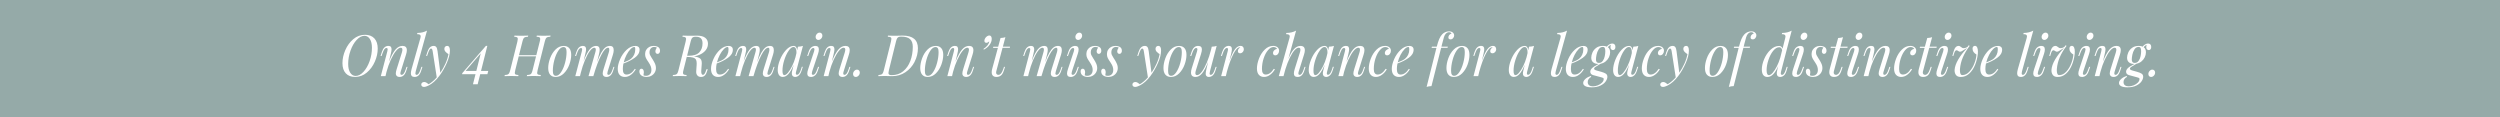 <?xml version="1.0" encoding="UTF-8"?> <svg xmlns="http://www.w3.org/2000/svg" id="b" viewBox="0 0 1920 90"><rect x="0" y="0" width="1920" height="90" fill="#333333" stroke="none"/><g id="c"><g id="d"><polygon points="0 0 0 90 1920 90 1920 0 0 0 0 0" style="fill:#95aaa8;"></polygon></g><path d="M265.2,38.47c1.47-3.4,3.52-6.21,6.16-8.43,2.64-2.21,5.62-3.32,8.94-3.32,3.1,0,5.5.92,7.22,2.77,1.71,1.85,2.57,4.46,2.57,7.83s-.74,6.67-2.22,10.05c-1.48,3.39-3.55,6.19-6.2,8.4-2.65,2.22-5.63,3.32-8.92,3.32-3.07,0-5.46-.92-7.18-2.77-1.71-1.85-2.57-4.44-2.57-7.79s.73-6.67,2.2-10.08ZM273.89,30.68c-1.95,2.11-3.52,4.85-4.71,8.21-1.19,3.36-1.78,6.77-1.78,10.23,0,2.85.52,5.09,1.58,6.73s2.43,2.46,4.15,2.46c2.07,0,4.08-1.06,6.03-3.17,1.95-2.11,3.52-4.85,4.71-8.21,1.19-3.36,1.78-6.77,1.78-10.23,0-2.85-.53-5.09-1.58-6.73-1.05-1.64-2.43-2.46-4.15-2.46-2.07,0-4.09,1.06-6.03,3.17Z" style="fill:#fff;"></path><path d="M312.98,51.36l-1.04,3.21c-1,3.02-2.67,4.53-5.02,4.53-1.24,0-2.12-.43-2.61-1.28-.22-.35-.33-.84-.33-1.45,0-.79.23-1.94.71-3.43l3.94-12.58c.28-.97.42-1.69.42-2.16,0-1.03-.44-1.54-1.33-1.54-1.05,0-2.25.81-3.59,2.44-1.34,1.63-2.66,3.87-3.96,6.71-1.3,2.85-2.42,6-3.36,9.46l-.75,3.21h-3.61l4.98-18.88c.19-.76.29-1.3.29-1.63,0-.73-.3-1.1-.91-1.1s-1.15.32-1.62.97c-.47.65-1,1.82-1.58,3.52l-.54,1.63h-.79l1.04-3.21c1-3.02,2.64-4.53,4.94-4.53.88,0,1.51.23,1.89.68.37.46.56,1.09.56,1.91s-.19,1.98-.58,3.56l-1.45,6.03c1.77-4.43,3.46-7.57,5.08-9.42,1.62-1.85,3.39-2.77,5.33-2.77,2.24,0,3.36,1.1,3.36,3.3,0,.97-.21,2.08-.62,3.34l-4.02,12.85c-.22.7-.33,1.26-.33,1.67,0,.7.33,1.06,1,1.06.55,0,1.08-.33,1.6-.99.51-.66,1.04-1.83,1.6-3.5l.54-1.63h.79Z" style="fill:#fff;"></path><path d="M319.03,56.29c0,.79.32,1.19.95,1.19.55,0,1.07-.34,1.56-1.01.48-.67,1-1.83,1.56-3.48l.54-1.63h.79l-1.04,3.21c-.97,3.02-2.63,4.53-4.98,4.53-1.91,0-2.86-.95-2.86-2.86,0-.73.19-1.83.58-3.3l6.76-23.8c.14-.53.21-.94.21-1.23,0-.59-.21-1.01-.64-1.28-.43-.26-1.15-.4-2.18-.4l.29-.92c1.47-.03,2.79-.19,3.96-.48,1.17-.29,2.32-.73,3.42-1.32l-8.67,31.24c-.17.62-.25,1.13-.25,1.54Z" style="fill:#fff;"></path><path d="M345.54,38.82c0,2.79-.82,6.01-2.45,9.68-1.63,3.67-3.54,6.95-5.72,9.86-2.57,3.4-5.3,5.84-8.17,7.3-1.47.73-2.67,1.1-3.61,1.1-.58,0-1.07-.16-1.47-.48-.4-.32-.6-.76-.6-1.32,0-.62.22-1.1.66-1.45.44-.35.97-.53,1.58-.53s1.14.15,1.68.46,1.13.73,1.76,1.25c2.16-1.23,4.23-2.99,6.22-5.28l-3.07-19.71c-.14-.91-.3-1.54-.5-1.89-.19-.35-.47-.53-.83-.53s-.73.29-1.1.86c-.37.57-.82,1.64-1.35,3.19l-.54,1.63h-.79l1.04-3.21c.97-2.99,2.56-4.49,4.77-4.49.88,0,1.56.29,2.01.88.46.59.78,1.64.98,3.17l2.12,16.54c1.52-2.23,2.83-4.57,3.94-7.02,1.11-2.45,1.88-4.88,2.32-7.28-.83-.47-1.56-1.05-2.2-1.74-.64-.69-.95-1.46-.95-2.31,0-.67.2-1.22.6-1.63.4-.41.91-.62,1.51-.62,1.44,0,2.16,1.19,2.16,3.56Z" style="fill:#fff;"></path><path d="M374.32,56.99h-5.52l-1.95,7.7h-3.61l1.95-7.7h-10.33l.25-.92,18.08-20.86h1.08l-4.85,19.27h5.56l-.66,2.51ZM365.82,54.48l3.4-13.51-11.65,13.51h8.25Z" style="fill:#fff;"></path><path d="M422.85,27.33l-.21.88c-1.02.06-1.78.18-2.26.35-.48.18-.87.51-1.16,1.01-.29.5-.57,1.31-.85,2.42l-5.47,21.82c-.25,1.12-.37,1.83-.37,2.16,0,.62.2,1.03.6,1.23.4.21,1.14.34,2.22.4l-.17.88c-1.16-.09-2.93-.13-5.31-.13-2.21,0-3.97.04-5.27.13l.17-.88c1-.06,1.74-.18,2.24-.35.5-.18.89-.51,1.18-1.01.29-.5.57-1.3.85-2.42l2.65-10.56h-13.31l-2.65,10.56c-.25,1.12-.37,1.83-.37,2.16,0,.62.2,1.03.6,1.23s1.14.34,2.22.4l-.17.88c-1.27-.09-3.03-.13-5.27-.13s-4.08.04-5.27.13l.21-.88c.97-.06,1.69-.18,2.18-.35.48-.18.87-.52,1.16-1.03.29-.51.57-1.31.85-2.4l5.47-21.82c.22-1,.33-1.7.33-2.11,0-.65-.2-1.07-.6-1.28-.4-.21-1.13-.34-2.18-.4l.21-.88c1.13.09,2.89.13,5.27.13,2.21,0,3.98-.04,5.31-.13l-.21.88c-1.02.06-1.78.18-2.26.35-.48.18-.87.51-1.16,1.01-.29.5-.57,1.31-.85,2.42l-2.61,10.38h13.31l2.61-10.38c.25-.94.37-1.64.37-2.11,0-.65-.21-1.07-.62-1.28-.41-.21-1.15-.34-2.2-.4l.21-.88c1.24.09,2.99.13,5.23.13,2.38,0,4.16-.04,5.35-.13Z" style="fill:#fff;"></path><path d="M422.47,44.74c.97-2.65,2.36-4.9,4.19-6.73,1.82-1.83,3.94-2.75,6.35-2.75,1.77,0,3.16.58,4.17,1.74,1.01,1.16,1.51,2.88,1.51,5.17s-.48,4.8-1.45,7.46c-.97,2.66-2.36,4.9-4.19,6.73-1.83,1.83-3.94,2.75-6.35,2.75-1.77,0-3.16-.58-4.17-1.74-1.01-1.16-1.51-2.88-1.51-5.17s.48-4.8,1.45-7.46ZM428.76,38.99c-1.26,1.91-2.27,4.29-3.03,7.15-.76,2.86-1.14,5.61-1.14,8.25,0,1.32.19,2.29.58,2.9.39.62.98.92,1.78.92,1.41,0,2.74-.95,4-2.86,1.26-1.91,2.27-4.29,3.03-7.15.76-2.86,1.14-5.61,1.14-8.25,0-1.32-.19-2.29-.58-2.9-.39-.62-.98-.92-1.78-.92-1.41,0-2.74.95-4,2.86Z" style="fill:#fff;"></path><path d="M471.87,51.36l-1.04,3.21c-1,3.02-2.67,4.53-5.02,4.53-1.24,0-2.1-.4-2.57-1.19-.25-.44-.37-.95-.37-1.54,0-.79.23-1.94.71-3.43l3.94-12.58c.28-.88.41-1.66.41-2.33,0-.91-.3-1.36-.91-1.36-1.58,0-3.35,1.91-5.33,5.74-1.98,3.83-3.89,8.9-5.74,15.2l.04-.26-.29,1.14h-3.73l5.18-18.13c.28-.88.42-1.63.42-2.24,0-.97-.39-1.45-1.16-1.45-1.02,0-2.17.86-3.44,2.57-1.27,1.72-2.52,4.06-3.75,7.02-1.23,2.96-2.3,6.23-3.21,9.81l-.58,2.42h-3.61l4.98-18.88c.19-.82.29-1.36.29-1.63,0-.73-.29-1.1-.87-1.1s-1.17.34-1.68,1.03c-.51.69-1.03,1.84-1.56,3.45l-.54,1.63h-.79l1.04-3.21c1-3.02,2.67-4.53,5.02-4.53,1.6,0,2.41.88,2.41,2.64,0,.76-.21,1.94-.62,3.52l-1.33,5.59c1.66-4.28,3.22-7.31,4.69-9.09,1.47-1.77,3.11-2.66,4.94-2.66s2.74,1.03,2.74,3.08c0,.91-.19,2.1-.58,3.56l-1.49,5.9c1.16-3.08,2.25-5.52,3.28-7.33,1.02-1.8,2.07-3.12,3.13-3.96,1.06-.84,2.25-1.25,3.55-1.25,1.94,0,2.9,1.1,2.9,3.3,0,.94-.19,2.05-.58,3.34l-4.02,12.85c-.22.76-.33,1.32-.33,1.67,0,.7.33,1.06,1,1.06.55,0,1.08-.33,1.6-.99.51-.66,1.04-1.83,1.6-3.5l.54-1.63h.79Z" style="fill:#fff;"></path><path d="M487.42,44.41c-2.52,1.79-5.39,3.24-8.63,4.36-.3,1.47-.46,2.89-.46,4.27,0,2.82.95,4.22,2.86,4.22,2.38,0,4.51-1.47,6.39-4.4l.66.35c-.89,1.61-2.08,3-3.59,4.16-1.51,1.16-3.09,1.74-4.75,1.74s-3.06-.53-4.02-1.58c-.97-1.06-1.45-2.6-1.45-4.62,0-2.23.62-4.74,1.85-7.55,1.23-2.8,2.9-5.18,5-7.15,2.1-1.96,4.38-2.95,6.84-2.95.88,0,1.62.25,2.2.75s.87,1.22.87,2.16c0,2.38-1.26,4.46-3.77,6.25ZM484.25,37.74c-1.09,1.1-2.12,2.56-3.07,4.38-.95,1.82-1.68,3.76-2.18,5.81,2.63-.97,4.51-1.91,5.64-2.82,1.02-.85,1.82-1.88,2.38-3.1.57-1.22.85-2.53.85-3.94,0-.79-.06-1.32-.17-1.58-.11-.26-.28-.4-.5-.4-.89,0-1.87.55-2.97,1.65Z" style="fill:#fff;"></path><path d="M494.99,58.13c.26.06.63.09,1.1.09,1.24,0,2.25-.4,3.03-1.19.77-.79,1.16-1.91,1.16-3.34,0-.94-.17-1.85-.5-2.75-.33-.89-.89-1.91-1.66-3.06-.94-1.35-1.62-2.46-2.05-3.32s-.64-1.88-.64-3.06.29-2.28.87-3.23c.58-.95,1.36-1.69,2.34-2.22.98-.53,2.05-.79,3.21-.79,1.44,0,2.64.29,3.61.86.97.57,1.45,1.56,1.45,2.97,0,.53-.16,1.04-.48,1.54-.32.5-.8.75-1.43.75-.47,0-.86-.18-1.18-.53-.32-.35-.48-.79-.48-1.32,0-.94.39-1.92,1.16-2.95-.53-.35-1.22-.53-2.07-.53-1.05,0-1.92.37-2.59,1.12-.68.75-1.02,1.77-1.02,3.06,0,.76.12,1.42.37,1.96.25.54.71,1.34,1.37,2.4l.75,1.14c.83,1.35,1.44,2.51,1.85,3.48.4.97.6,1.97.6,2.99,0,1.32-.33,2.51-.97,3.56-.65,1.06-1.52,1.88-2.61,2.46-1.09.59-2.27.88-3.55.88-1.58,0-2.9-.36-3.98-1.08-1.08-.72-1.62-1.81-1.62-3.28,0-.5.13-.95.39-1.36.26-.41.67-.62,1.22-.62.61,0,1.06.26,1.37.79.3.53.46,1.19.46,1.98,0,.5-.1,1.26-.29,2.29.28.15.55.25.81.31Z" style="fill:#fff;"></path><path d="M542.58,53.16h.95l-.17.57c-.5,1.85-1.13,3.21-1.89,4.07-.76.87-1.78,1.3-3.05,1.3s-2.27-.41-2.9-1.23c-.64-.82-.91-1.82-.83-2.99l.33-4.93c.03-.35.04-.82.04-1.41,0-1.23-.21-2.19-.62-2.86-.42-.67-1.17-1.17-2.26-1.47-1.09-.31-2.67-.48-4.75-.51l-2.53,10.12c-.25.88-.37,1.6-.37,2.16,0,.59.2,1,.6,1.23s1.14.37,2.22.4l-.17.88c-1.27-.09-2.99-.13-5.14-.13-2.43,0-4.23.04-5.39.13l.17-.88c1-.06,1.74-.18,2.24-.35.5-.18.89-.51,1.18-1.01.29-.5.57-1.3.85-2.42l5.47-21.82c.25-1,.37-1.69.37-2.07,0-.62-.21-1.05-.62-1.3-.41-.25-1.15-.39-2.2-.42l.21-.88c1.11.09,2.81.13,5.1.13,1.33,0,2.32-.01,2.99-.04l3.07-.04c2.71,0,4.76.55,6.16,1.65,1.4,1.1,2.09,2.62,2.09,4.55,0,2.41-.98,4.49-2.94,6.25-1.96,1.76-4.59,2.93-7.88,3.52.36.03.84.1,1.45.22,1.63.32,2.81.84,3.53,1.54.72.7,1.08,1.83,1.08,3.39,0,.38-.01.67-.04.88l-.33,4.49c-.03.21-.04.51-.04.92,0,1.79.44,2.68,1.33,2.68.47,0,.9-.3,1.29-.9.39-.6.79-1.53,1.2-2.79l.21-.62ZM527.69,42.82h1.24c3.73,0,6.44-.86,8.11-2.6,1.67-1.73,2.51-4.03,2.51-6.91,0-1.73-.42-3.01-1.24-3.85-.83-.84-2.17-1.25-4.02-1.25-.83,0-1.48.11-1.95.33-.47.22-.85.59-1.14,1.12-.29.53-.56,1.3-.81,2.33l-2.7,10.82Z" style="fill:#fff;"></path><path d="M559.05,44.41c-2.52,1.79-5.39,3.24-8.63,4.36-.3,1.47-.46,2.89-.46,4.27,0,2.82.95,4.22,2.86,4.22,2.38,0,4.51-1.47,6.39-4.4l.66.35c-.89,1.61-2.08,3-3.59,4.16-1.51,1.16-3.09,1.74-4.75,1.74s-3.06-.53-4.02-1.58c-.97-1.06-1.45-2.6-1.45-4.62,0-2.23.62-4.74,1.85-7.55,1.23-2.8,2.9-5.18,5-7.15,2.1-1.96,4.38-2.95,6.84-2.95.88,0,1.62.25,2.2.75s.87,1.22.87,2.16c0,2.38-1.26,4.46-3.77,6.25ZM555.88,37.74c-1.09,1.1-2.12,2.56-3.07,4.38-.95,1.82-1.68,3.76-2.18,5.81,2.63-.97,4.51-1.91,5.64-2.82,1.02-.85,1.82-1.88,2.38-3.1.57-1.22.85-2.53.85-3.94,0-.79-.06-1.32-.17-1.58-.11-.26-.28-.4-.5-.4-.89,0-1.87.55-2.97,1.65Z" style="fill:#fff;"></path><path d="M594.84,51.36l-1.04,3.21c-1,3.02-2.67,4.53-5.02,4.53-1.24,0-2.1-.4-2.57-1.19-.25-.44-.37-.95-.37-1.54,0-.79.23-1.94.71-3.43l3.94-12.58c.28-.88.41-1.66.41-2.33,0-.91-.3-1.36-.91-1.36-1.58,0-3.35,1.91-5.33,5.74-1.98,3.83-3.89,8.9-5.74,15.2l.04-.26-.29,1.14h-3.73l5.18-18.13c.28-.88.42-1.63.42-2.24,0-.97-.39-1.45-1.16-1.45-1.02,0-2.17.86-3.44,2.57-1.27,1.72-2.52,4.06-3.75,7.02-1.23,2.96-2.3,6.23-3.21,9.81l-.58,2.42h-3.61l4.98-18.88c.19-.82.29-1.36.29-1.63,0-.73-.29-1.1-.87-1.1s-1.17.34-1.68,1.03c-.51.69-1.03,1.84-1.56,3.45l-.54,1.63h-.79l1.04-3.21c1-3.02,2.67-4.53,5.02-4.53,1.6,0,2.41.88,2.41,2.64,0,.76-.21,1.94-.62,3.52l-1.33,5.59c1.66-4.28,3.22-7.31,4.69-9.09,1.47-1.77,3.11-2.66,4.94-2.66s2.74,1.03,2.74,3.08c0,.91-.19,2.1-.58,3.56l-1.49,5.9c1.16-3.08,2.25-5.52,3.28-7.33,1.02-1.8,2.07-3.12,3.13-3.96,1.06-.84,2.25-1.25,3.55-1.25,1.94,0,2.9,1.1,2.9,3.3,0,.94-.19,2.05-.58,3.34l-4.02,12.85c-.22.76-.33,1.32-.33,1.67,0,.7.33,1.06,1,1.06.55,0,1.08-.33,1.6-.99.51-.66,1.04-1.83,1.6-3.5l.54-1.63h.79Z" style="fill:#fff;"></path><path d="M615.78,51.31h.79l-1.04,3.21c-.55,1.61-1.26,2.78-2.12,3.5-.86.72-1.74,1.08-2.65,1.08-.53,0-.98-.1-1.37-.31-.39-.21-.69-.48-.91-.84-.25-.44-.37-.95-.37-1.54,0-.62.1-1.31.29-2.07.19-.76.32-1.25.37-1.45l.75-3.17c-1.33,3.29-2.68,5.67-4.04,7.15s-2.8,2.22-4.29,2.22c-1.27,0-2.24-.48-2.9-1.45s-1-2.26-1-3.87c0-2.38.59-5.03,1.78-7.96,1.19-2.93,2.74-5.43,4.65-7.48,1.91-2.05,3.84-3.08,5.81-3.08.75,0,1.35.29,1.83.88.47.59.75,1.41.83,2.46l.66-2.73c1.52-.06,2.79-.26,3.82-.62l-5.18,19.45c-.03.12-.08.35-.17.68s-.12.65-.12.95c0,.73.3,1.1.91,1.1,1.22,0,2.28-1.5,3.19-4.49l.5-1.63ZM605.17,55.8c1.08-1.26,2.14-2.94,3.17-5.04,1.04-2.1,1.89-4.33,2.55-6.71l.75-3.12c.03-.23.04-.56.04-.97,0-1.2-.2-2.15-.6-2.84s-.96-1.03-1.68-1.03c-1.19,0-2.45.98-3.77,2.93-1.33,1.95-2.44,4.36-3.34,7.22-.9,2.86-1.35,5.55-1.35,8.07,0,1.2.12,2.07.37,2.6.25.53.61.79,1.08.79.77,0,1.7-.63,2.78-1.89Z" style="fill:#fff;"></path><path d="M625.49,37.98c0-.73-.3-1.1-.91-1.1s-1.2.35-1.7,1.06-1.02,1.85-1.58,3.43l-.58,1.63h-.79l1.08-3.21c.55-1.67,1.29-2.84,2.22-3.52.93-.67,1.9-1.01,2.92-1.01,1.83,0,2.74.92,2.74,2.77,0,.97-.22,2.1-.66,3.39l-4.44,13.33c-.22.7-.33,1.25-.33,1.63,0,.73.33,1.1,1,1.1.58,0,1.12-.34,1.62-1.01.5-.67,1.04-1.83,1.62-3.48l.58-1.63h.79l-1.08,3.21c-.55,1.61-1.28,2.77-2.18,3.48-.9.7-1.87,1.06-2.92,1.06-1.94,0-2.9-.89-2.9-2.68,0-.85.25-2.01.75-3.48l4.44-13.33c.22-.7.33-1.25.33-1.63ZM627.34,26.08c.62-.69,1.33-1.03,2.14-1.03.64,0,1.15.22,1.53.66.39.44.58.98.58,1.63,0,.88-.32,1.66-.95,2.33-.64.67-1.35,1.01-2.16,1.01-.61,0-1.11-.21-1.49-.64-.39-.43-.58-.96-.58-1.61,0-.88.31-1.66.93-2.35Z" style="fill:#fff;"></path><path d="M653.11,51.36l-1.04,3.21c-1,3.02-2.67,4.53-5.02,4.53-1.24,0-2.12-.43-2.61-1.28-.22-.35-.33-.84-.33-1.45,0-.79.23-1.94.71-3.43l3.94-12.58c.28-.97.42-1.69.42-2.16,0-1.03-.44-1.54-1.33-1.54-1.05,0-2.25.81-3.59,2.44-1.34,1.63-2.66,3.87-3.96,6.71-1.3,2.85-2.42,6-3.36,9.46l-.75,3.21h-3.61l4.98-18.88c.19-.76.29-1.3.29-1.63,0-.73-.3-1.1-.91-1.1s-1.15.32-1.62.97c-.47.65-1,1.82-1.58,3.52l-.54,1.63h-.79l1.04-3.21c1-3.02,2.64-4.53,4.94-4.53.88,0,1.51.23,1.89.68.37.46.56,1.09.56,1.91s-.19,1.98-.58,3.56l-1.45,6.03c1.77-4.43,3.46-7.57,5.08-9.42,1.62-1.85,3.39-2.77,5.33-2.77,2.24,0,3.36,1.1,3.36,3.3,0,.97-.21,2.08-.62,3.34l-4.02,12.85c-.22.7-.33,1.26-.33,1.67,0,.7.33,1.06,1,1.06.55,0,1.08-.33,1.6-.99.51-.66,1.04-1.83,1.6-3.5l.54-1.63h.79Z" style="fill:#fff;"></path><path d="M656.08,54.5c.62-.69,1.33-1.03,2.14-1.03.64,0,1.15.22,1.53.66.39.44.58.98.58,1.63,0,.88-.32,1.66-.95,2.33-.64.67-1.35,1.01-2.16,1.01-.61,0-1.11-.21-1.49-.64s-.58-.96-.58-1.61c0-.88.31-1.66.93-2.35Z" style="fill:#fff;"></path><path d="M702.42,47.51c-1.71,3.3-4.07,5.96-7.07,7.96-3,2.01-6.34,3.01-10.02,3.01l-2.41-.04c-1.55-.06-2.68-.09-3.4-.09-2.24,0-3.9.04-4.98.13l.12-.88c.94-.06,1.65-.18,2.14-.35.48-.18.87-.52,1.16-1.03.29-.51.57-1.31.85-2.4l5.43-21.82c.25-1.12.37-1.83.37-2.16,0-.59-.2-1-.6-1.23-.4-.23-1.13-.37-2.18-.4l.12-.88c.94.09,2.28.13,4.02.13l3.53-.04c1.88-.06,3.14-.09,3.77-.09,3.9,0,6.82.82,8.77,2.46,1.95,1.64,2.92,4.06,2.92,7.26,0,3.67-.86,7.15-2.57,10.45ZM693.63,54.72c2.43-1.98,4.27-4.63,5.52-7.94,1.24-3.31,1.87-6.92,1.87-10.82,0-2.67-.71-4.64-2.12-5.92-1.41-1.28-3.66-1.91-6.76-1.91-.86,0-1.53.1-2.01.31-.48.21-.88.57-1.18,1.1-.3.53-.58,1.32-.83,2.38l-5.43,22c-.25,1.06-.37,1.78-.37,2.16,0,.56.19.97.56,1.23.37.26,1.03.4,1.97.4,3.43,0,6.36-.99,8.79-2.97Z" style="fill:#fff;"></path><path d="M708.19,44.74c.97-2.65,2.36-4.9,4.19-6.73,1.82-1.83,3.94-2.75,6.35-2.75,1.77,0,3.16.58,4.17,1.74,1.01,1.16,1.51,2.88,1.51,5.17s-.48,4.8-1.45,7.46c-.97,2.66-2.36,4.9-4.19,6.73-1.83,1.83-3.94,2.75-6.35,2.75-1.77,0-3.16-.58-4.17-1.74-1.01-1.16-1.51-2.88-1.51-5.17s.48-4.8,1.45-7.46ZM714.47,38.99c-1.26,1.91-2.27,4.29-3.03,7.15-.76,2.86-1.14,5.61-1.14,8.25,0,1.32.19,2.29.58,2.9.39.62.98.92,1.78.92,1.41,0,2.74-.95,4-2.86,1.26-1.91,2.27-4.29,3.03-7.15.76-2.86,1.14-5.61,1.14-8.25,0-1.32-.19-2.29-.58-2.9-.39-.62-.98-.92-1.78-.92-1.41,0-2.74.95-4,2.86Z" style="fill:#fff;"></path><path d="M748.09,51.36l-1.04,3.21c-1,3.02-2.67,4.53-5.02,4.53-1.24,0-2.12-.43-2.61-1.28-.22-.35-.33-.84-.33-1.45,0-.79.23-1.94.71-3.43l3.94-12.58c.28-.97.42-1.69.42-2.16,0-1.03-.44-1.54-1.33-1.54-1.05,0-2.25.81-3.59,2.44-1.34,1.63-2.66,3.87-3.96,6.71-1.3,2.85-2.42,6-3.36,9.46l-.75,3.21h-3.61l4.98-18.88c.19-.76.29-1.3.29-1.63,0-.73-.3-1.1-.91-1.1s-1.15.32-1.62.97c-.47.65-1,1.82-1.58,3.52l-.54,1.63h-.79l1.04-3.21c1-3.02,2.64-4.53,4.94-4.53.88,0,1.51.23,1.89.68.37.46.56,1.09.56,1.91s-.19,1.98-.58,3.56l-1.45,6.03c1.77-4.43,3.46-7.57,5.08-9.42,1.62-1.85,3.39-2.77,5.33-2.77,2.24,0,3.36,1.1,3.36,3.3,0,.97-.21,2.08-.62,3.34l-4.02,12.85c-.22.7-.33,1.26-.33,1.67,0,.7.33,1.06,1,1.06.55,0,1.08-.33,1.6-.99.51-.66,1.04-1.83,1.6-3.5l.54-1.63h.79Z" style="fill:#fff;"></path><path d="M760.01,34.44c-1.09,1.51-2.58,2.75-4.46,3.72l-.21-.62c1.3-.85,2.34-1.77,3.11-2.77.77-1,1.2-1.99,1.29-2.99-.8.73-1.52,1.1-2.16,1.1-.5,0-.89-.14-1.16-.42-.28-.28-.41-.65-.41-1.12,0-.62.19-1.25.56-1.89.37-.64.86-1.17,1.45-1.58.59-.41,1.2-.62,1.8-.62s1.06.25,1.37.75c.3.5.46,1.12.46,1.85,0,1.55-.55,3.09-1.64,4.6Z" style="fill:#fff;"></path><path d="M765.13,54.75c-.08.35-.12.68-.12.97,0,.59.17,1.03.5,1.32.33.29.76.44,1.29.44.69,0,1.33-.31,1.93-.95.59-.63,1.18-1.78,1.76-3.45l.58-1.72h.79l-.87,2.77c-.58,1.82-1.33,3.1-2.26,3.85-.93.75-2.07,1.12-3.42,1.12-1.24,0-2.17-.32-2.78-.97-.61-.65-.91-1.54-.91-2.68,0-.76.12-1.6.37-2.51l4.4-16.19h-3.73l.21-.88h3.73l1.82-6.69c1.49-.06,2.74-.26,3.73-.62l-1.95,7.3h5.47l-.12.88h-5.6l-4.81,18Z" style="fill:#fff;"></path><path d="M816.02,51.36l-1.04,3.21c-1,3.02-2.67,4.53-5.02,4.53-1.24,0-2.1-.4-2.57-1.19-.25-.44-.37-.95-.37-1.54,0-.79.23-1.94.71-3.43l3.94-12.58c.28-.88.41-1.66.41-2.33,0-.91-.3-1.36-.91-1.36-1.58,0-3.35,1.91-5.33,5.74-1.98,3.83-3.89,8.9-5.74,15.2l.04-.26-.29,1.14h-3.73l5.18-18.13c.28-.88.42-1.63.42-2.24,0-.97-.39-1.45-1.16-1.45-1.02,0-2.17.86-3.44,2.57-1.27,1.72-2.52,4.06-3.75,7.02-1.23,2.96-2.3,6.23-3.21,9.81l-.58,2.42h-3.61l4.98-18.88c.19-.82.29-1.36.29-1.63,0-.73-.29-1.1-.87-1.1s-1.17.34-1.68,1.03c-.51.69-1.03,1.84-1.56,3.45l-.54,1.63h-.79l1.04-3.21c1-3.02,2.67-4.53,5.02-4.53,1.6,0,2.41.88,2.41,2.64,0,.76-.21,1.94-.62,3.52l-1.33,5.59c1.66-4.28,3.22-7.31,4.69-9.09,1.47-1.77,3.11-2.66,4.94-2.66s2.74,1.03,2.74,3.08c0,.91-.19,2.1-.58,3.56l-1.49,5.9c1.16-3.08,2.25-5.52,3.28-7.33,1.02-1.8,2.07-3.12,3.13-3.96,1.06-.84,2.25-1.25,3.55-1.25,1.94,0,2.9,1.1,2.9,3.3,0,.94-.19,2.05-.58,3.34l-4.02,12.85c-.22.76-.33,1.32-.33,1.67,0,.7.33,1.06,1,1.06.55,0,1.08-.33,1.6-.99.51-.66,1.04-1.83,1.6-3.5l.54-1.63h.79Z" style="fill:#fff;"></path><path d="M824.98,37.98c0-.73-.3-1.1-.91-1.1s-1.2.35-1.7,1.06-1.02,1.85-1.58,3.43l-.58,1.63h-.79l1.08-3.21c.55-1.67,1.29-2.84,2.22-3.52.93-.67,1.9-1.01,2.92-1.01,1.83,0,2.74.92,2.74,2.77,0,.97-.22,2.1-.66,3.39l-4.44,13.33c-.22.7-.33,1.25-.33,1.63,0,.73.33,1.1,1,1.1.58,0,1.12-.34,1.62-1.01.5-.67,1.04-1.83,1.62-3.48l.58-1.63h.79l-1.08,3.21c-.55,1.61-1.28,2.77-2.18,3.48-.9.7-1.87,1.06-2.92,1.06-1.94,0-2.9-.89-2.9-2.68,0-.85.25-2.01.75-3.48l4.44-13.33c.22-.7.33-1.25.33-1.63ZM826.83,26.08c.62-.69,1.33-1.03,2.14-1.03.64,0,1.15.22,1.53.66.39.44.58.98.58,1.63,0,.88-.32,1.66-.95,2.33-.64.67-1.35,1.01-2.16,1.01-.61,0-1.11-.21-1.49-.64-.39-.43-.58-.96-.58-1.61,0-.88.31-1.66.93-2.35Z" style="fill:#fff;"></path><path d="M833.88,58.13c.26.06.63.09,1.1.09,1.24,0,2.25-.4,3.03-1.19.77-.79,1.16-1.91,1.16-3.34,0-.94-.17-1.85-.5-2.75-.33-.89-.89-1.91-1.66-3.06-.94-1.35-1.62-2.46-2.05-3.32s-.64-1.88-.64-3.06.29-2.28.87-3.23c.58-.95,1.36-1.69,2.34-2.22.98-.53,2.05-.79,3.21-.79,1.44,0,2.64.29,3.61.86.97.57,1.45,1.56,1.45,2.97,0,.53-.16,1.04-.48,1.54-.32.5-.8.75-1.43.75-.47,0-.86-.18-1.18-.53-.32-.35-.48-.79-.48-1.32,0-.94.39-1.92,1.16-2.95-.53-.35-1.22-.53-2.07-.53-1.05,0-1.92.37-2.59,1.12-.68.75-1.02,1.77-1.02,3.06,0,.76.12,1.42.37,1.96.25.54.71,1.34,1.37,2.4l.75,1.14c.83,1.35,1.44,2.51,1.85,3.48.4.97.6,1.97.6,2.99,0,1.32-.33,2.51-.97,3.56-.65,1.06-1.52,1.88-2.61,2.46-1.09.59-2.27.88-3.55.88-1.58,0-2.9-.36-3.98-1.08-1.08-.72-1.62-1.81-1.62-3.28,0-.5.13-.95.39-1.36.26-.41.67-.62,1.22-.62.61,0,1.06.26,1.37.79.3.53.46,1.19.46,1.98,0,.5-.1,1.26-.29,2.29.28.15.55.25.81.31Z" style="fill:#fff;"></path><path d="M849.68,58.13c.26.06.63.09,1.1.09,1.24,0,2.25-.4,3.03-1.19.77-.79,1.16-1.91,1.16-3.34,0-.94-.17-1.85-.5-2.75-.33-.89-.89-1.91-1.66-3.06-.94-1.35-1.62-2.46-2.05-3.32s-.64-1.88-.64-3.06.29-2.28.87-3.23c.58-.95,1.36-1.69,2.34-2.22.98-.53,2.05-.79,3.21-.79,1.44,0,2.64.29,3.61.86.97.57,1.45,1.56,1.45,2.97,0,.53-.16,1.04-.48,1.54-.32.5-.8.75-1.43.75-.47,0-.86-.18-1.18-.53-.32-.35-.48-.79-.48-1.32,0-.94.39-1.92,1.16-2.95-.53-.35-1.22-.53-2.07-.53-1.05,0-1.92.37-2.59,1.12-.68.75-1.02,1.77-1.02,3.06,0,.76.12,1.42.37,1.96.25.54.71,1.34,1.37,2.4l.75,1.14c.83,1.35,1.44,2.51,1.85,3.48.4.97.6,1.97.6,2.99,0,1.32-.33,2.51-.97,3.56-.65,1.06-1.52,1.88-2.61,2.46-1.09.59-2.27.88-3.55.88-1.58,0-2.9-.36-3.98-1.08-1.08-.72-1.62-1.81-1.62-3.28,0-.5.13-.95.39-1.36.26-.41.67-.62,1.22-.62.61,0,1.06.26,1.37.79.3.53.46,1.19.46,1.98,0,.5-.1,1.26-.29,2.29.28.15.55.25.81.31Z" style="fill:#fff;"></path><path d="M891.71,38.82c0,2.79-.82,6.01-2.45,9.68-1.63,3.67-3.54,6.95-5.72,9.86-2.57,3.4-5.3,5.84-8.17,7.3-1.47.73-2.67,1.1-3.61,1.1-.58,0-1.07-.16-1.47-.48-.4-.32-.6-.76-.6-1.32,0-.62.22-1.1.66-1.45.44-.35.97-.53,1.58-.53s1.14.15,1.68.46,1.13.73,1.76,1.25c2.16-1.23,4.23-2.99,6.22-5.28l-3.07-19.71c-.14-.91-.3-1.54-.5-1.89-.19-.35-.47-.53-.83-.53s-.73.29-1.1.86c-.37.57-.82,1.64-1.35,3.19l-.54,1.63h-.79l1.04-3.21c.97-2.99,2.56-4.49,4.77-4.49.88,0,1.56.29,2.01.88.46.59.78,1.64.98,3.17l2.12,16.54c1.52-2.23,2.83-4.57,3.94-7.02,1.11-2.45,1.88-4.88,2.32-7.28-.83-.47-1.56-1.05-2.2-1.74-.64-.69-.95-1.46-.95-2.31,0-.67.2-1.22.6-1.63.4-.41.91-.62,1.51-.62,1.44,0,2.16,1.19,2.16,3.56Z" style="fill:#fff;"></path><path d="M894.99,44.74c.97-2.65,2.36-4.9,4.19-6.73,1.82-1.83,3.94-2.75,6.35-2.75,1.77,0,3.16.58,4.17,1.74,1.01,1.16,1.51,2.88,1.51,5.17s-.48,4.8-1.45,7.46c-.97,2.66-2.36,4.9-4.19,6.73-1.83,1.83-3.94,2.75-6.35,2.75-1.77,0-3.16-.58-4.17-1.74-1.01-1.16-1.51-2.88-1.51-5.17s.48-4.8,1.45-7.46ZM901.27,38.99c-1.26,1.91-2.27,4.29-3.03,7.15-.76,2.86-1.14,5.61-1.14,8.25,0,1.32.19,2.29.58,2.9.39.62.98.92,1.78.92,1.41,0,2.74-.95,4-2.86,1.26-1.91,2.27-4.29,3.03-7.15.76-2.86,1.14-5.61,1.14-8.25,0-1.32-.19-2.29-.58-2.9-.39-.62-.98-.92-1.78-.92-1.41,0-2.74.95-4,2.86Z" style="fill:#fff;"></path><path d="M933.6,51.36h.79l-1.04,3.21c-1,3.02-2.67,4.53-5.02,4.53-.44,0-.86-.1-1.24-.31-.39-.21-.68-.5-.87-.88-.17-.41-.25-.87-.25-1.36,0-.76.19-1.96.58-3.61l1.29-5.5c-1.6,4.2-3.17,7.19-4.69,8.98-1.52,1.79-3.18,2.68-4.98,2.68-2.32,0-3.48-1.13-3.48-3.39,0-.94.19-2.02.58-3.26l4.02-12.85c.22-.7.33-1.25.33-1.63,0-.73-.33-1.1-1-1.1-.55,0-1.09.33-1.6.99-.51.66-1.04,1.83-1.6,3.5l-.54,1.63h-.79l1.04-3.21c1-3.02,2.67-4.53,5.02-4.53,1.94,0,2.9.91,2.9,2.73,0,.88-.22,2.02-.66,3.43l-3.94,12.58c-.28.88-.41,1.61-.41,2.2,0,1,.44,1.5,1.33,1.5,1.08,0,2.27-.84,3.57-2.53,1.3-1.69,2.58-4.03,3.86-7.02,1.27-2.99,2.38-6.37,3.32-10.12l.5-2.16c1.58-.06,2.83-.26,3.77-.62l-5.14,19.49c-.19.76-.29,1.34-.29,1.72,0,.67.29,1.01.87,1.01s1.17-.34,1.68-1.03c.51-.69,1.03-1.84,1.56-3.45l.54-1.63Z" style="fill:#fff;"></path><path d="M954.59,35.96c.44.47.66,1.07.66,1.8,0,.88-.29,1.63-.87,2.24-.58.62-1.26.92-2.03.92-.5,0-.9-.14-1.2-.42-.3-.28-.46-.67-.46-1.17,0-.67.17-1.25.5-1.72.33-.47.79-.84,1.37-1.1-.11-.12-.26-.18-.46-.18-1.49,0-3.12,1.71-4.87,5.13-1.76,3.42-3.41,7.93-4.96,13.53l-.83,3.48h-3.61l4.98-18.88c.19-.64.29-1.22.29-1.72,0-.67-.29-1.01-.87-1.01s-1.17.34-1.68,1.03c-.51.69-1.03,1.84-1.56,3.45l-.54,1.63h-.79l1.04-3.21c1-3.02,2.67-4.53,5.02-4.53,1.58,0,2.36.85,2.36,2.55,0,.82-.19,2.02-.58,3.61l-1.33,5.54c1.49-4.25,2.9-7.27,4.21-9.04,1.31-1.77,2.79-2.66,4.42-2.66.75,0,1.34.23,1.78.7Z" style="fill:#fff;"></path><path d="M973.85,38.51c-1.37,1.58-2.49,3.68-3.36,6.29-.87,2.61-1.31,5.35-1.31,8.23,0,1.44.26,2.5.77,3.19s1.22,1.03,2.14,1.03c2.27,0,4.34-1.47,6.22-4.4l.83.35c-.89,1.61-2.08,3-3.59,4.16-1.51,1.16-3.09,1.74-4.75,1.74s-3.02-.55-4-1.65c-.98-1.1-1.47-2.71-1.47-4.82,0-2.38.53-4.93,1.58-7.66,1.05-2.73,2.53-5.03,4.44-6.91,1.91-1.88,4.08-2.82,6.51-2.82,1.27,0,2.34.34,3.19,1.01.86.67,1.29,1.58,1.29,2.73,0,.91-.28,1.72-.83,2.44s-1.26,1.08-2.12,1.08c-.55,0-.97-.16-1.27-.48-.29-.32-.44-.73-.44-1.23,0-.82.3-1.53.91-2.13s1.34-.99,2.2-1.17c-.58-.91-1.52-1.36-2.82-1.36-1.38,0-2.76.79-4.13,2.38Z" style="fill:#fff;"></path><path d="M1002.66,51.36l-1.04,3.21c-1,3.02-2.67,4.53-5.02,4.53-1.94,0-2.9-.91-2.9-2.73,0-.88.22-2.02.66-3.43l3.94-12.58c.28-.82.42-1.55.42-2.2,0-1-.44-1.5-1.33-1.5-1.02,0-2.12.68-3.3,2.05-1.18,1.36-2.36,3.28-3.55,5.74-1.19,2.46-2.29,5.32-3.32,8.58l-1.49,5.46h-3.61l8.21-29.35c.14-.5.21-.89.21-1.19,0-.59-.22-1.02-.66-1.3-.44-.28-1.18-.42-2.2-.42l.25-.92c2.88-.03,5.37-.63,7.47-1.8l-6.01,21.82c1.49-3.58,2.99-6.15,4.48-7.72,1.49-1.57,3.12-2.35,4.89-2.35,2.24,0,3.36,1.12,3.36,3.34,0,.94-.21,2.04-.62,3.3l-4.02,12.85c-.22.7-.33,1.26-.33,1.67,0,.7.33,1.06,1,1.06.55,0,1.09-.33,1.6-.99.51-.66,1.04-1.83,1.6-3.5l.54-1.63h.79Z" style="fill:#fff;"></path><path d="M1023.6,51.31h.79l-1.04,3.21c-.55,1.61-1.26,2.78-2.12,3.5s-1.74,1.08-2.65,1.08c-.53,0-.98-.1-1.37-.31-.39-.21-.69-.48-.91-.84-.25-.44-.37-.95-.37-1.54,0-.62.1-1.31.29-2.07.19-.76.32-1.25.37-1.45l.75-3.17c-1.33,3.29-2.68,5.67-4.04,7.15s-2.8,2.22-4.29,2.22c-1.27,0-2.24-.48-2.9-1.45-.66-.97-1-2.26-1-3.87,0-2.38.59-5.03,1.78-7.96,1.19-2.93,2.74-5.43,4.64-7.48,1.91-2.05,3.84-3.08,5.81-3.08.75,0,1.35.29,1.83.88.47.59.75,1.41.83,2.46l.66-2.73c1.52-.06,2.79-.26,3.82-.62l-5.18,19.45c-.03.12-.08.35-.17.68-.08.34-.12.65-.12.95,0,.73.3,1.1.91,1.1,1.22,0,2.28-1.5,3.19-4.49l.5-1.63ZM1012.98,55.8c1.08-1.26,2.14-2.94,3.17-5.04,1.04-2.1,1.89-4.33,2.55-6.71l.75-3.12c.03-.23.04-.56.04-.97,0-1.2-.2-2.15-.6-2.84-.4-.69-.96-1.03-1.68-1.03-1.19,0-2.45.98-3.77,2.93-1.33,1.95-2.44,4.36-3.34,7.22-.9,2.86-1.35,5.55-1.35,8.07,0,1.2.12,2.07.37,2.6.25.53.61.79,1.08.79.77,0,1.7-.63,2.78-1.89Z" style="fill:#fff;"></path><path d="M1048.4,51.36l-1.04,3.21c-.99,3.02-2.67,4.53-5.02,4.53-1.24,0-2.12-.43-2.61-1.28-.22-.35-.33-.84-.33-1.45,0-.79.23-1.94.71-3.43l3.94-12.58c.28-.97.42-1.69.42-2.16,0-1.03-.44-1.54-1.33-1.54-1.05,0-2.25.81-3.59,2.44s-2.66,3.87-3.96,6.71c-1.3,2.85-2.42,6-3.36,9.46l-.75,3.21h-3.61l4.98-18.88c.19-.76.29-1.3.29-1.63,0-.73-.3-1.1-.91-1.1s-1.15.32-1.62.97c-.47.65-1,1.82-1.58,3.52l-.54,1.63h-.79l1.04-3.21c.99-3.02,2.64-4.53,4.94-4.53.88,0,1.51.23,1.89.68.37.46.56,1.09.56,1.91s-.19,1.98-.58,3.56l-1.45,6.03c1.77-4.43,3.46-7.57,5.08-9.42,1.62-1.85,3.39-2.77,5.33-2.77,2.24,0,3.36,1.1,3.36,3.3,0,.97-.21,2.08-.62,3.34l-4.02,12.85c-.22.7-.33,1.26-.33,1.67,0,.7.33,1.06,1,1.06.55,0,1.08-.33,1.6-.99s1.04-1.83,1.6-3.5l.54-1.63h.79Z" style="fill:#fff;"></path><path d="M1059.75,38.51c-1.37,1.58-2.49,3.68-3.36,6.29-.87,2.61-1.31,5.35-1.31,8.23,0,1.44.25,2.5.77,3.19.51.69,1.22,1.03,2.13,1.03,2.27,0,4.34-1.47,6.22-4.4l.83.35c-.88,1.61-2.08,3-3.59,4.16-1.51,1.16-3.09,1.74-4.75,1.74s-3.02-.55-4-1.65c-.98-1.1-1.47-2.71-1.47-4.82,0-2.38.53-4.93,1.58-7.66,1.05-2.73,2.53-5.03,4.44-6.91,1.91-1.88,4.08-2.82,6.51-2.82,1.27,0,2.34.34,3.19,1.01s1.29,1.58,1.29,2.73c0,.91-.28,1.72-.83,2.44-.55.72-1.26,1.08-2.12,1.08-.55,0-.97-.16-1.27-.48-.29-.32-.44-.73-.44-1.23,0-.82.3-1.53.91-2.13.61-.6,1.34-.99,2.2-1.17-.58-.91-1.52-1.36-2.82-1.36-1.38,0-2.76.79-4.13,2.38Z" style="fill:#fff;"></path><path d="M1081.88,44.41c-2.52,1.79-5.39,3.24-8.63,4.36-.3,1.47-.46,2.89-.46,4.27,0,2.82.95,4.22,2.86,4.22,2.38,0,4.51-1.47,6.39-4.4l.66.35c-.89,1.61-2.08,3-3.59,4.16-1.51,1.16-3.09,1.74-4.75,1.74s-3.05-.53-4.02-1.58c-.97-1.06-1.45-2.6-1.45-4.62,0-2.23.62-4.74,1.85-7.55,1.23-2.8,2.9-5.18,5-7.15,2.1-1.96,4.38-2.95,6.84-2.95.88,0,1.62.25,2.2.75.58.5.87,1.22.87,2.16,0,2.38-1.26,4.46-3.77,6.25ZM1078.7,37.74c-1.09,1.1-2.12,2.56-3.07,4.38-.95,1.82-1.68,3.76-2.18,5.81,2.63-.97,4.51-1.91,5.64-2.82,1.02-.85,1.82-1.88,2.38-3.1.57-1.22.85-2.53.85-3.94,0-.79-.05-1.32-.17-1.58-.11-.26-.28-.4-.5-.4-.89,0-1.87.55-2.97,1.65Z" style="fill:#fff;"></path><path d="M1115.74,24.96c.71.59,1.06,1.33,1.06,2.24,0,.76-.27,1.46-.81,2.09s-1.2.95-1.97.95c-.53,0-.94-.13-1.24-.4-.3-.26-.44-.63-.42-1.1,0-.7.21-1.31.64-1.83.43-.51,1-.89,1.72-1.12,0-.26-.19-.51-.56-.73s-.82-.33-1.35-.33c-.83,0-1.63.38-2.41,1.14-.58.56-1.06,1.45-1.45,2.66-.39,1.22-.87,3.01-1.45,5.39l-.46,1.89v.04h4.89l-.25.88h-4.89l-7.42,29.39c-1.49.06-2.74.26-3.73.62l7.55-30.01h-3.73l.25-.88h3.73v-.04c.61-2.4,1.24-4.36,1.89-5.87.65-1.51,1.43-2.73,2.34-3.67.64-.67,1.42-1.21,2.34-1.61.93-.4,1.87-.59,2.84-.59,1.22,0,2.18.29,2.88.88Z" style="fill:#fff;"></path><path d="M1112.32,44.74c.97-2.65,2.36-4.9,4.19-6.73,1.82-1.83,3.94-2.75,6.35-2.75,1.77,0,3.16.58,4.17,1.74,1.01,1.16,1.51,2.88,1.51,5.17s-.48,4.8-1.45,7.46c-.97,2.66-2.37,4.9-4.19,6.73-1.83,1.83-3.94,2.75-6.35,2.75-1.77,0-3.16-.58-4.17-1.74-1.01-1.16-1.51-2.88-1.51-5.17s.48-4.8,1.45-7.46ZM1118.6,38.99c-1.26,1.91-2.27,4.29-3.03,7.15-.76,2.86-1.14,5.61-1.14,8.25,0,1.32.19,2.29.58,2.9s.98.92,1.78.92c1.41,0,2.74-.95,4-2.86,1.26-1.91,2.27-4.29,3.03-7.15.76-2.86,1.14-5.61,1.14-8.25,0-1.32-.19-2.29-.58-2.9-.39-.62-.98-.92-1.78-.92-1.41,0-2.74.95-4,2.86Z" style="fill:#fff;"></path><path d="M1148.4,35.96c.44.47.66,1.07.66,1.8,0,.88-.29,1.63-.87,2.24-.58.62-1.26.92-2.03.92-.5,0-.9-.14-1.2-.42-.3-.28-.46-.67-.46-1.17,0-.67.17-1.25.5-1.72.33-.47.79-.84,1.37-1.1-.11-.12-.26-.18-.46-.18-1.49,0-3.12,1.71-4.87,5.13-1.76,3.42-3.41,7.93-4.96,13.53l-.83,3.48h-3.61l4.98-18.88c.19-.64.29-1.22.29-1.72,0-.67-.29-1.01-.87-1.01s-1.17.34-1.68,1.03-1.03,1.84-1.55,3.45l-.54,1.63h-.79l1.04-3.21c1-3.02,2.67-4.53,5.02-4.53,1.58,0,2.36.85,2.36,2.55,0,.82-.19,2.02-.58,3.61l-1.33,5.54c1.49-4.25,2.9-7.27,4.21-9.04,1.31-1.77,2.79-2.66,4.42-2.66.75,0,1.34.23,1.78.7Z" style="fill:#fff;"></path><path d="M1177.27,51.31h.79l-1.04,3.21c-.55,1.61-1.26,2.78-2.12,3.5-.86.72-1.74,1.08-2.66,1.08-.53,0-.98-.1-1.37-.31-.39-.21-.69-.48-.91-.84-.25-.44-.37-.95-.37-1.54,0-.62.1-1.31.29-2.07s.32-1.25.37-1.45l.75-3.17c-1.33,3.29-2.67,5.67-4.04,7.15-1.37,1.48-2.8,2.22-4.29,2.22-1.27,0-2.24-.48-2.9-1.45s-1-2.26-1-3.87c0-2.38.59-5.03,1.78-7.96,1.19-2.93,2.74-5.43,4.64-7.48,1.91-2.05,3.84-3.08,5.81-3.08.75,0,1.36.29,1.83.88.47.59.75,1.41.83,2.46l.66-2.73c1.52-.06,2.79-.26,3.82-.62l-5.19,19.45c-.03.12-.08.35-.17.68s-.12.65-.12.95c0,.73.3,1.1.91,1.1,1.22,0,2.28-1.5,3.19-4.49l.5-1.63ZM1166.65,55.8c1.08-1.26,2.14-2.94,3.17-5.04,1.04-2.1,1.89-4.33,2.55-6.71l.75-3.12c.03-.23.04-.56.04-.97,0-1.2-.2-2.15-.6-2.84s-.96-1.03-1.68-1.03c-1.19,0-2.45.98-3.77,2.93-1.33,1.95-2.44,4.36-3.34,7.22-.9,2.86-1.35,5.55-1.35,8.07,0,1.2.12,2.07.37,2.6.25.53.61.79,1.08.79.77,0,1.7-.63,2.78-1.89Z" style="fill:#fff;"></path><path d="M1194.56,56.29c0,.79.32,1.19.95,1.19.55,0,1.07-.34,1.56-1.01s1-1.83,1.56-3.48l.54-1.63h.79l-1.04,3.21c-.97,3.02-2.63,4.53-4.98,4.53-1.91,0-2.86-.95-2.86-2.86,0-.73.19-1.83.58-3.3l6.76-23.8c.14-.53.21-.94.21-1.23,0-.59-.21-1.01-.64-1.28-.43-.26-1.16-.4-2.18-.4l.29-.92c1.47-.03,2.79-.19,3.96-.48,1.17-.29,2.32-.73,3.42-1.32l-8.67,31.24c-.17.62-.25,1.13-.25,1.54Z" style="fill:#fff;"></path><path d="M1215.55,44.41c-2.52,1.79-5.39,3.24-8.63,4.36-.3,1.47-.46,2.89-.46,4.27,0,2.82.95,4.22,2.86,4.22,2.38,0,4.51-1.47,6.39-4.4l.66.35c-.89,1.61-2.08,3-3.59,4.16-1.51,1.16-3.09,1.74-4.75,1.74s-3.05-.53-4.02-1.58c-.97-1.06-1.45-2.6-1.45-4.62,0-2.23.62-4.74,1.85-7.55,1.23-2.8,2.9-5.18,5-7.15,2.1-1.96,4.38-2.95,6.84-2.95.88,0,1.62.25,2.2.75.58.5.87,1.22.87,2.16,0,2.38-1.26,4.46-3.77,6.25ZM1212.37,37.74c-1.09,1.1-2.12,2.56-3.07,4.38-.95,1.82-1.68,3.76-2.18,5.81,2.63-.97,4.51-1.91,5.64-2.82,1.02-.85,1.82-1.88,2.38-3.1.57-1.22.85-2.53.85-3.94,0-.79-.05-1.32-.17-1.58-.11-.26-.28-.4-.5-.4-.89,0-1.87.55-2.97,1.65Z" style="fill:#fff;"></path><path d="M1240,34.11c.43.44.64,1.1.64,1.98,0,.76-.18,1.35-.54,1.76-.36.41-.79.62-1.29.62-.53,0-.99-.19-1.39-.57-.4-.38-.6-.94-.6-1.67,0-.53.12-1.14.37-1.85-1.08.5-1.87,1.11-2.36,1.85,1.16.85,1.74,2.17,1.74,3.96,0,1.29-.3,2.55-.89,3.78-.59,1.23-1.44,2.29-2.53,3.19-1.09.9-2.36,1.49-3.79,1.78l-1.37.79c-1.3.73-2.25,1.32-2.84,1.76-.59.44-.89.87-.89,1.28,0,.32.19.6.58.84.39.24,1.02.47,1.91.7l3.03.84c1.58.44,2.75.92,3.53,1.45.77.53,1.16,1.32,1.16,2.38,0,1.11-.44,2.3-1.31,3.56-.87,1.26-2.21,2.33-4.02,3.21-1.81.88-4.04,1.32-6.7,1.32-2.13,0-3.75-.29-4.87-.88-1.12-.59-1.68-1.39-1.68-2.42s.51-2,1.54-3.01c1.02-1.01,2.47-1.81,4.35-2.4l.29.66c-1.8,1-2.7,2.33-2.7,4,0,1.11.37,1.94,1.1,2.49.73.54,1.71.81,2.92.81s2.47-.26,3.77-.79c1.3-.53,2.37-1.22,3.21-2.09.84-.87,1.26-1.77,1.26-2.71,0-.41-.11-.69-.33-.84-.22-.15-.68-.31-1.37-.48l-6.35-1.72c-1.49-.41-2.24-1.29-2.24-2.64,0-.91.45-1.81,1.35-2.71.9-.89,2.59-1.97,5.08-3.23h-.29c-1.6,0-2.9-.4-3.9-1.21-1-.81-1.49-2-1.49-3.59,0-1.23.3-2.55.91-3.96.61-1.41,1.59-2.61,2.94-3.61,1.36-1,3.07-1.5,5.14-1.5,1.19,0,2.18.19,2.99.57.52-.7,1.16-1.28,1.91-1.72.75-.44,1.49-.66,2.24-.66s1.33.22,1.76.66ZM1230.93,46.76c.75-1.04,1.26-2.25,1.53-3.63.28-1.38.42-2.65.42-3.83,0-1.08-.14-1.9-.42-2.44-.28-.54-.79-.81-1.53-.81-1.33,0-2.38.62-3.17,1.87s-1.33,2.62-1.62,4.11c-.29,1.5-.44,2.71-.44,3.65,0,1.76.73,2.64,2.2,2.64,1.27,0,2.28-.52,3.03-1.56Z" style="fill:#fff;"></path><path d="M1257.35,51.31h.79l-1.04,3.21c-.55,1.61-1.26,2.78-2.12,3.5-.86.72-1.74,1.08-2.65,1.08-.53,0-.98-.1-1.37-.31-.39-.21-.69-.48-.91-.84-.25-.44-.37-.95-.37-1.54,0-.62.1-1.31.29-2.07.19-.76.32-1.25.37-1.45l.75-3.17c-1.33,3.29-2.68,5.67-4.04,7.15-1.37,1.48-2.8,2.22-4.29,2.22-1.27,0-2.24-.48-2.9-1.45s-1-2.26-1-3.87c0-2.38.6-5.03,1.78-7.96,1.19-2.93,2.74-5.43,4.65-7.48,1.91-2.05,3.84-3.08,5.81-3.08.75,0,1.35.29,1.82.88s.75,1.41.83,2.46l.66-2.73c1.52-.06,2.79-.26,3.82-.62l-5.18,19.45c-.03.12-.08.35-.17.68s-.12.65-.12.95c0,.73.3,1.1.91,1.1,1.22,0,2.28-1.5,3.19-4.49l.5-1.63ZM1246.73,55.8c1.08-1.26,2.14-2.94,3.17-5.04,1.04-2.1,1.89-4.33,2.55-6.71l.75-3.12c.03-.23.04-.56.04-.97,0-1.2-.2-2.15-.6-2.84s-.96-1.03-1.68-1.03c-1.19,0-2.45.98-3.77,2.93-1.33,1.95-2.44,4.36-3.34,7.22-.9,2.86-1.35,5.55-1.35,8.07,0,1.2.12,2.07.37,2.6.25.53.61.79,1.08.79.77,0,1.7-.63,2.78-1.89Z" style="fill:#fff;"></path><path d="M1269.44,38.51c-1.37,1.58-2.49,3.68-3.36,6.29-.87,2.61-1.31,5.35-1.31,8.23,0,1.44.26,2.5.77,3.19s1.22,1.03,2.14,1.03c2.27,0,4.34-1.47,6.22-4.4l.83.35c-.89,1.61-2.08,3-3.59,4.16-1.51,1.16-3.09,1.74-4.75,1.74s-3.02-.55-4-1.65c-.98-1.1-1.47-2.71-1.47-4.82,0-2.38.52-4.93,1.58-7.66,1.05-2.73,2.53-5.03,4.44-6.91,1.91-1.88,4.08-2.82,6.51-2.82,1.27,0,2.34.34,3.19,1.01.86.67,1.29,1.58,1.29,2.73,0,.91-.28,1.72-.83,2.44s-1.26,1.08-2.12,1.08c-.55,0-.97-.16-1.26-.48-.29-.32-.44-.73-.44-1.23,0-.82.3-1.53.91-2.13.61-.6,1.34-.99,2.2-1.17-.58-.91-1.52-1.36-2.82-1.36-1.38,0-2.76.79-4.13,2.38Z" style="fill:#fff;"></path><path d="M1297.08,38.82c0,2.79-.82,6.01-2.45,9.68-1.63,3.67-3.54,6.95-5.72,9.86-2.57,3.4-5.29,5.84-8.17,7.3-1.47.73-2.67,1.1-3.61,1.1-.58,0-1.07-.16-1.47-.48-.4-.32-.6-.76-.6-1.32,0-.62.22-1.1.66-1.45.44-.35.97-.53,1.58-.53s1.14.15,1.68.46,1.13.73,1.76,1.25c2.16-1.23,4.23-2.99,6.22-5.28l-3.07-19.71c-.14-.91-.3-1.54-.5-1.89-.19-.35-.47-.53-.83-.53s-.73.29-1.1.86c-.37.57-.82,1.64-1.35,3.19l-.54,1.63h-.79l1.04-3.21c.97-2.99,2.56-4.49,4.77-4.49.88,0,1.55.29,2.01.88s.78,1.64.98,3.17l2.12,16.54c1.52-2.23,2.83-4.57,3.94-7.02,1.11-2.45,1.88-4.88,2.32-7.28-.83-.47-1.56-1.05-2.2-1.74-.64-.69-.96-1.46-.96-2.31,0-.67.2-1.22.6-1.63.4-.41.91-.62,1.51-.62,1.44,0,2.16,1.19,2.16,3.56Z" style="fill:#fff;"></path><path d="M1310.85,44.74c.97-2.65,2.36-4.9,4.19-6.73,1.82-1.83,3.94-2.75,6.35-2.75,1.77,0,3.16.58,4.17,1.74,1.01,1.16,1.51,2.88,1.51,5.17s-.48,4.8-1.45,7.46c-.97,2.66-2.36,4.9-4.19,6.73-1.82,1.83-3.94,2.75-6.35,2.75-1.77,0-3.16-.58-4.17-1.74-1.01-1.16-1.51-2.88-1.51-5.17s.48-4.8,1.45-7.46ZM1317.14,38.99c-1.26,1.91-2.27,4.29-3.03,7.15-.76,2.86-1.14,5.61-1.14,8.25,0,1.32.19,2.29.58,2.9.39.62.98.92,1.78.92,1.41,0,2.74-.95,4-2.86,1.26-1.91,2.27-4.29,3.03-7.15.76-2.86,1.14-5.61,1.14-8.25,0-1.32-.19-2.29-.58-2.9-.39-.62-.98-.92-1.78-.92-1.41,0-2.75.95-4,2.86Z" style="fill:#fff;"></path><path d="M1347.83,24.96c.71.59,1.06,1.33,1.06,2.24,0,.76-.27,1.46-.81,2.09s-1.2.95-1.97.95c-.53,0-.94-.13-1.24-.4-.3-.26-.44-.63-.41-1.1,0-.7.21-1.31.64-1.83.43-.51,1-.89,1.72-1.12,0-.26-.19-.51-.56-.73-.37-.22-.82-.33-1.35-.33-.83,0-1.63.38-2.4,1.14-.58.56-1.07,1.45-1.45,2.66-.39,1.22-.87,3.01-1.45,5.39l-.46,1.89v.04h4.89l-.25.88h-4.89l-7.42,29.39c-1.49.06-2.74.26-3.73.62l7.55-30.01h-3.73l.25-.88h3.73v-.04c.61-2.4,1.24-4.36,1.89-5.87.65-1.51,1.43-2.73,2.34-3.67.64-.67,1.42-1.21,2.34-1.61.93-.4,1.87-.59,2.84-.59,1.22,0,2.18.29,2.88.88Z" style="fill:#fff;"></path><path d="M1372.15,51.36h.79l-.95,3.21c-.47,1.61-1.15,2.77-2.03,3.48s-1.81,1.06-2.78,1.06c-.86,0-1.51-.24-1.95-.7-.44-.47-.66-1.14-.66-2.02,0-.82.18-1.96.54-3.43l.58-2.24c-1.3,2.96-2.63,5.1-3.98,6.42-1.35,1.32-2.79,1.98-4.31,1.98-1.36,0-2.41-.48-3.17-1.45-.76-.97-1.14-2.42-1.14-4.36,0-2.43.6-5.08,1.8-7.92,1.2-2.85,2.83-5.24,4.89-7.19,2.06-1.95,4.29-2.93,6.7-2.93.55,0,1.06.19,1.54.57.47.38.8.9,1,1.54l2.07-8.23c.11-.38.17-.78.17-1.19,0-.59-.21-1.02-.64-1.3-.43-.28-1.15-.42-2.18-.42l.25-.92c1.46-.03,2.79-.19,3.96-.48,1.17-.29,2.3-.73,3.38-1.32l-8.13,31.24c-.17.7-.25,1.2-.25,1.5,0,.82.33,1.23,1,1.23.55,0,1.06-.34,1.53-1.01.47-.67.97-1.83,1.49-3.48l.5-1.63ZM1361.45,55.85c1.08-1.23,2.14-2.88,3.19-4.95s1.92-4.27,2.61-6.62l1.45-5.76c-.17-.76-.45-1.33-.85-1.69-.4-.37-.85-.55-1.35-.55-1.69,0-3.28.95-4.77,2.84s-2.7,4.23-3.61,7.02-1.37,5.37-1.37,7.74c0,2.55.61,3.83,1.83,3.83.83,0,1.78-.62,2.86-1.85Z" style="fill:#fff;"></path><path d="M1381.94,37.98c0-.73-.3-1.1-.91-1.1s-1.2.35-1.7,1.06-1.02,1.85-1.58,3.43l-.58,1.63h-.79l1.08-3.21c.55-1.67,1.29-2.84,2.22-3.52s1.9-1.01,2.92-1.01c1.83,0,2.74.92,2.74,2.77,0,.97-.22,2.1-.66,3.39l-4.44,13.33c-.22.7-.33,1.25-.33,1.63,0,.73.33,1.1,1,1.1.58,0,1.12-.34,1.62-1.01s1.04-1.83,1.62-3.48l.58-1.63h.79l-1.08,3.21c-.55,1.61-1.28,2.77-2.18,3.48s-1.87,1.06-2.92,1.06c-1.94,0-2.9-.89-2.9-2.68,0-.85.25-2.01.75-3.48l4.44-13.33c.22-.7.33-1.25.33-1.63ZM1383.79,26.08c.62-.69,1.33-1.03,2.14-1.03.64,0,1.15.22,1.53.66.39.44.58.98.58,1.63,0,.88-.32,1.66-.95,2.33-.64.67-1.36,1.01-2.16,1.01-.61,0-1.11-.21-1.49-.64-.39-.43-.58-.96-.58-1.61,0-.88.31-1.66.93-2.35Z" style="fill:#fff;"></path><path d="M1390.84,58.13c.26.06.63.09,1.1.09,1.24,0,2.25-.4,3.03-1.19.77-.79,1.16-1.91,1.16-3.34,0-.94-.17-1.85-.5-2.75-.33-.89-.89-1.91-1.66-3.06-.94-1.35-1.62-2.46-2.05-3.32-.43-.87-.64-1.88-.64-3.06s.29-2.28.87-3.23c.58-.95,1.36-1.69,2.34-2.22.98-.53,2.05-.79,3.21-.79,1.44,0,2.64.29,3.61.86.97.57,1.45,1.56,1.45,2.97,0,.53-.16,1.04-.48,1.54-.32.5-.8.75-1.43.75-.47,0-.86-.18-1.18-.53-.32-.35-.48-.79-.48-1.32,0-.94.39-1.92,1.16-2.95-.53-.35-1.22-.53-2.07-.53-1.05,0-1.92.37-2.59,1.12s-1.02,1.77-1.02,3.06c0,.76.12,1.42.37,1.96.25.54.71,1.34,1.37,2.4l.75,1.14c.83,1.35,1.45,2.51,1.85,3.48.4.97.6,1.97.6,2.99,0,1.32-.33,2.51-.97,3.56-.65,1.06-1.52,1.88-2.61,2.46-1.09.59-2.27.88-3.55.88-1.58,0-2.9-.36-3.98-1.08s-1.62-1.81-1.62-3.28c0-.5.13-.95.39-1.36s.67-.62,1.22-.62c.61,0,1.06.26,1.37.79.3.53.46,1.19.46,1.98,0,.5-.1,1.26-.29,2.29.28.15.54.25.81.31Z" style="fill:#fff;"></path><path d="M1408.4,54.75c-.08.35-.12.68-.12.97,0,.59.17,1.03.5,1.32.33.29.76.44,1.29.44.69,0,1.33-.31,1.93-.95.59-.63,1.18-1.78,1.76-3.45l.58-1.72h.79l-.87,2.77c-.58,1.82-1.33,3.1-2.26,3.85s-2.07,1.12-3.42,1.12c-1.25,0-2.17-.32-2.78-.97-.61-.65-.91-1.54-.91-2.68,0-.76.12-1.6.37-2.51l4.4-16.19h-3.73l.21-.88h3.73l1.82-6.69c1.49-.06,2.74-.26,3.73-.62l-1.95,7.3h5.47l-.12.88h-5.6l-4.81,18Z" style="fill:#fff;"></path><path d="M1424.2,37.98c0-.73-.3-1.1-.91-1.1s-1.2.35-1.7,1.06-1.02,1.85-1.58,3.43l-.58,1.63h-.79l1.08-3.21c.55-1.67,1.29-2.84,2.22-3.52.93-.67,1.9-1.01,2.92-1.01,1.83,0,2.74.92,2.74,2.77,0,.97-.22,2.1-.66,3.39l-4.44,13.33c-.22.7-.33,1.25-.33,1.63,0,.73.33,1.1,1,1.1.58,0,1.12-.34,1.62-1.01.5-.67,1.04-1.83,1.62-3.48l.58-1.63h.79l-1.08,3.21c-.55,1.61-1.28,2.77-2.18,3.48-.9.7-1.87,1.06-2.92,1.06-1.94,0-2.9-.89-2.9-2.68,0-.85.25-2.01.75-3.48l4.44-13.33c.22-.7.33-1.25.33-1.63ZM1426.05,26.08c.62-.69,1.33-1.03,2.14-1.03.64,0,1.15.22,1.53.66.39.44.58.98.58,1.63,0,.88-.32,1.66-.95,2.33s-1.35,1.01-2.16,1.01c-.61,0-1.11-.21-1.49-.64-.39-.43-.58-.96-.58-1.61,0-.88.31-1.66.93-2.35Z" style="fill:#fff;"></path><path d="M1451.83,51.36l-1.04,3.21c-1,3.02-2.67,4.53-5.02,4.53-1.24,0-2.12-.43-2.61-1.28-.22-.35-.33-.84-.33-1.45,0-.79.23-1.94.71-3.43l3.94-12.58c.28-.97.42-1.69.42-2.16,0-1.03-.44-1.54-1.33-1.54-1.05,0-2.25.81-3.59,2.44-1.34,1.63-2.66,3.87-3.96,6.71-1.3,2.85-2.42,6-3.36,9.46l-.75,3.21h-3.61l4.98-18.88c.19-.76.29-1.3.29-1.63,0-.73-.3-1.1-.91-1.1s-1.15.32-1.62.97c-.47.65-1,1.82-1.58,3.52l-.54,1.63h-.79l1.04-3.21c1-3.02,2.64-4.53,4.94-4.53.88,0,1.51.23,1.89.68.37.46.56,1.09.56,1.91s-.19,1.98-.58,3.56l-1.45,6.03c1.77-4.43,3.46-7.57,5.08-9.42,1.62-1.85,3.39-2.77,5.33-2.77,2.24,0,3.36,1.1,3.36,3.3,0,.97-.21,2.08-.62,3.34l-4.02,12.85c-.22.7-.33,1.26-.33,1.67,0,.7.33,1.06.99,1.06.55,0,1.09-.33,1.6-.99s1.04-1.83,1.6-3.5l.54-1.63h.79Z" style="fill:#fff;"></path><path d="M1463.17,38.51c-1.37,1.58-2.49,3.68-3.36,6.29-.87,2.61-1.31,5.35-1.31,8.23,0,1.44.26,2.5.77,3.19s1.22,1.03,2.14,1.03c2.27,0,4.34-1.47,6.22-4.4l.83.35c-.89,1.61-2.08,3-3.59,4.16-1.51,1.16-3.09,1.74-4.75,1.74s-3.02-.55-4-1.65c-.98-1.1-1.47-2.71-1.47-4.82,0-2.38.52-4.93,1.58-7.66,1.05-2.73,2.53-5.03,4.44-6.91,1.91-1.88,4.08-2.82,6.51-2.82,1.27,0,2.34.34,3.19,1.01.86.67,1.29,1.58,1.29,2.73,0,.91-.28,1.72-.83,2.44s-1.26,1.08-2.12,1.08c-.55,0-.97-.16-1.26-.48-.29-.32-.44-.73-.44-1.23,0-.82.3-1.53.91-2.13.61-.6,1.34-.99,2.2-1.17-.58-.91-1.52-1.36-2.82-1.36-1.38,0-2.76.79-4.13,2.38Z" style="fill:#fff;"></path><path d="M1476.83,54.75c-.08.35-.12.68-.12.97,0,.59.17,1.03.5,1.32.33.29.76.44,1.29.44.69,0,1.33-.31,1.93-.95.59-.63,1.18-1.78,1.76-3.45l.58-1.72h.79l-.87,2.77c-.58,1.82-1.33,3.1-2.26,3.85-.93.75-2.07,1.12-3.42,1.12-1.24,0-2.17-.32-2.78-.97-.61-.65-.91-1.54-.91-2.68,0-.76.12-1.6.37-2.51l4.4-16.19h-3.73l.21-.88h3.73l1.83-6.69c1.49-.06,2.74-.26,3.73-.62l-1.95,7.3h5.47l-.12.88h-5.6l-4.81,18Z" style="fill:#fff;"></path><path d="M1492.64,37.98c0-.73-.3-1.1-.91-1.1s-1.2.35-1.7,1.06-1.02,1.85-1.58,3.43l-.58,1.63h-.79l1.08-3.21c.55-1.67,1.29-2.84,2.22-3.52s1.9-1.01,2.92-1.01c1.83,0,2.74.92,2.74,2.77,0,.97-.22,2.1-.66,3.39l-4.44,13.33c-.22.7-.33,1.25-.33,1.63,0,.73.33,1.1,1,1.1.58,0,1.12-.34,1.62-1.01s1.04-1.83,1.62-3.48l.58-1.63h.79l-1.08,3.21c-.55,1.61-1.28,2.77-2.18,3.48s-1.87,1.06-2.92,1.06c-1.94,0-2.9-.89-2.9-2.68,0-.85.25-2.01.75-3.48l4.44-13.33c.22-.7.33-1.25.33-1.63ZM1494.48,26.08c.62-.69,1.33-1.03,2.14-1.03.64,0,1.15.22,1.53.66.39.44.58.98.58,1.63,0,.88-.32,1.66-.95,2.33-.64.67-1.36,1.01-2.16,1.01-.61,0-1.11-.21-1.49-.64-.39-.43-.58-.96-.58-1.61,0-.88.31-1.66.93-2.35Z" style="fill:#fff;"></path><path d="M1515.78,40.01c-.58-.76-.87-1.64-.87-2.64,0-.73.19-1.28.56-1.63.37-.35.79-.53,1.26-.53.77,0,1.35.4,1.74,1.19.39.79.58,1.88.58,3.26,0,.76-.03,1.35-.08,1.76-.33,3.02-1.06,5.88-2.18,8.58-1.12,2.7-2.61,4.89-4.48,6.58-1.87,1.69-4.02,2.53-6.45,2.53-1.74,0-2.99-.53-3.73-1.58-.75-1.06-1.08-2.35-1-3.87.17-2.41,1.11-5.09,2.84-8.05s3.99-5.85,6.78-8.67c-.69.29-1.48.73-2.36,1.32-.69.47-1.29.83-1.78,1.08-.5.25-.94.37-1.33.37-.3,0-.59-.09-.87-.26s-.46-.28-.54-.31c-.5-.35-.9-.53-1.2-.53-.44,0-.81.2-1.1.59-.29.4-.6,1.11-.93,2.13l-.46,1.63h-.79l.91-3.21c.77-2.99,2.07-4.49,3.9-4.49.36,0,.66.07.91.2.25.13.57.35.95.64.36.29.68.51.95.66s.59.22.95.22c1.38,0,2.54-.45,3.48-1.36l.42-.84.87.44c-2.24,2.93-3.98,5.85-5.23,8.76-1.24,2.9-1.99,5.88-2.24,8.93-.03.26-.04.62-.04,1.06,0,2.46.61,3.7,1.83,3.7,2.02,0,3.84-.89,5.47-2.68,1.63-1.79,2.92-3.94,3.86-6.45s1.45-4.74,1.53-6.71c-.86-.44-1.58-1.04-2.16-1.8Z" style="fill:#fff;"></path><path d="M1533.86,44.41c-2.52,1.79-5.39,3.24-8.63,4.36-.3,1.47-.46,2.89-.46,4.27,0,2.82.95,4.22,2.86,4.22,2.38,0,4.51-1.47,6.39-4.4l.66.35c-.88,1.61-2.08,3-3.59,4.16-1.51,1.16-3.09,1.74-4.75,1.74s-3.06-.53-4.02-1.58c-.97-1.06-1.45-2.6-1.45-4.62,0-2.23.62-4.74,1.85-7.55,1.23-2.8,2.9-5.18,5-7.15,2.1-1.96,4.38-2.95,6.84-2.95.88,0,1.62.25,2.2.75.58.5.87,1.22.87,2.16,0,2.38-1.26,4.46-3.78,6.25ZM1530.69,37.74c-1.09,1.1-2.12,2.56-3.07,4.38-.95,1.82-1.68,3.76-2.18,5.81,2.63-.97,4.51-1.91,5.64-2.82,1.02-.85,1.82-1.88,2.38-3.1.57-1.22.85-2.53.85-3.94,0-.79-.06-1.32-.17-1.58-.11-.26-.28-.4-.5-.4-.88,0-1.87.55-2.96,1.65Z" style="fill:#fff;"></path><path d="M1552.65,56.29c0,.79.32,1.19.96,1.19.55,0,1.07-.34,1.55-1.01.48-.67,1-1.83,1.56-3.48l.54-1.63h.79l-1.04,3.21c-.97,3.02-2.63,4.53-4.98,4.53-1.91,0-2.86-.95-2.86-2.86,0-.73.19-1.83.58-3.3l6.76-23.8c.14-.53.21-.94.21-1.23,0-.59-.21-1.01-.64-1.28-.43-.26-1.15-.4-2.18-.4l.29-.92c1.46-.03,2.79-.19,3.96-.48,1.17-.29,2.32-.73,3.42-1.32l-8.67,31.24c-.17.62-.25,1.13-.25,1.54Z" style="fill:#fff;"></path><path d="M1567.04,37.98c0-.73-.3-1.1-.91-1.1s-1.2.35-1.7,1.06-1.02,1.85-1.58,3.43l-.58,1.63h-.79l1.08-3.21c.55-1.67,1.29-2.84,2.22-3.52s1.9-1.01,2.92-1.01c1.83,0,2.74.92,2.74,2.77,0,.97-.22,2.1-.66,3.39l-4.44,13.33c-.22.7-.33,1.25-.33,1.63,0,.73.33,1.1,1,1.1.58,0,1.12-.34,1.62-1.01s1.04-1.83,1.62-3.48l.58-1.63h.79l-1.08,3.21c-.55,1.61-1.28,2.77-2.18,3.48s-1.87,1.06-2.92,1.06c-1.94,0-2.9-.89-2.9-2.68,0-.85.25-2.01.75-3.48l4.44-13.33c.22-.7.33-1.25.33-1.63ZM1568.89,26.08c.62-.69,1.33-1.03,2.14-1.03.64,0,1.15.22,1.53.66.39.44.58.98.58,1.63,0,.88-.32,1.66-.95,2.33-.64.67-1.36,1.01-2.16,1.01-.61,0-1.11-.21-1.49-.64-.39-.43-.58-.96-.58-1.61,0-.88.31-1.66.93-2.35Z" style="fill:#fff;"></path><path d="M1590.18,40.01c-.58-.76-.87-1.64-.87-2.64,0-.73.19-1.28.56-1.63.37-.35.79-.53,1.26-.53.77,0,1.35.4,1.74,1.19.39.79.58,1.88.58,3.26,0,.76-.03,1.35-.08,1.76-.33,3.02-1.06,5.88-2.18,8.58-1.12,2.7-2.61,4.89-4.48,6.58-1.87,1.69-4.02,2.53-6.45,2.53-1.74,0-2.99-.53-3.73-1.58-.75-1.06-1.08-2.35-1-3.87.17-2.41,1.11-5.09,2.84-8.05s3.99-5.85,6.78-8.67c-.69.29-1.48.73-2.36,1.32-.69.47-1.29.83-1.78,1.08-.5.25-.94.37-1.33.37-.3,0-.59-.09-.87-.26s-.46-.28-.54-.31c-.5-.35-.9-.53-1.2-.53-.44,0-.81.2-1.1.59-.29.4-.6,1.11-.93,2.13l-.46,1.63h-.79l.91-3.21c.77-2.99,2.07-4.49,3.9-4.49.36,0,.66.07.91.2.25.13.57.35.95.64.36.29.68.51.95.66s.59.22.95.22c1.38,0,2.54-.45,3.48-1.36l.42-.84.87.44c-2.24,2.93-3.98,5.85-5.23,8.76-1.24,2.9-1.99,5.88-2.24,8.93-.03.26-.04.62-.04,1.06,0,2.46.61,3.7,1.83,3.7,2.02,0,3.84-.89,5.47-2.68,1.63-1.79,2.92-3.94,3.86-6.45s1.45-4.74,1.53-6.71c-.86-.44-1.58-1.04-2.16-1.8Z" style="fill:#fff;"></path><path d="M1601.67,37.98c0-.73-.3-1.1-.91-1.1s-1.2.35-1.7,1.06-1.02,1.85-1.58,3.43l-.58,1.63h-.79l1.08-3.21c.55-1.67,1.29-2.84,2.22-3.52s1.9-1.01,2.92-1.01c1.83,0,2.74.92,2.74,2.77,0,.97-.22,2.1-.66,3.39l-4.44,13.33c-.22.7-.33,1.25-.33,1.63,0,.73.33,1.1,1,1.1.58,0,1.12-.34,1.62-1.01s1.04-1.83,1.62-3.48l.58-1.63h.79l-1.08,3.21c-.55,1.61-1.28,2.77-2.18,3.48s-1.87,1.06-2.92,1.06c-1.94,0-2.9-.89-2.9-2.68,0-.85.25-2.01.75-3.48l4.44-13.33c.22-.7.33-1.25.33-1.63ZM1603.52,26.08c.62-.69,1.33-1.03,2.14-1.03.64,0,1.15.22,1.53.66.39.44.58.98.58,1.63,0,.88-.32,1.66-.95,2.33-.64.67-1.36,1.01-2.16,1.01-.61,0-1.11-.21-1.49-.64-.39-.43-.58-.96-.58-1.61,0-.88.31-1.66.93-2.35Z" style="fill:#fff;"></path><path d="M1629.29,51.36l-1.04,3.21c-1,3.02-2.67,4.53-5.02,4.53-1.24,0-2.12-.43-2.61-1.28-.22-.35-.33-.84-.33-1.45,0-.79.23-1.94.71-3.43l3.94-12.58c.28-.97.41-1.69.41-2.16,0-1.03-.44-1.54-1.33-1.54-1.05,0-2.25.81-3.59,2.44-1.34,1.63-2.66,3.87-3.96,6.71-1.3,2.85-2.42,6-3.36,9.46l-.75,3.21h-3.61l4.98-18.88c.19-.76.29-1.3.29-1.63,0-.73-.3-1.1-.91-1.1s-1.15.32-1.62.97c-.47.65-1,1.82-1.58,3.52l-.54,1.63h-.79l1.04-3.21c1-3.02,2.64-4.53,4.94-4.53.88,0,1.51.23,1.89.68.37.46.56,1.09.56,1.91s-.19,1.98-.58,3.56l-1.45,6.03c1.77-4.43,3.46-7.57,5.08-9.42,1.62-1.85,3.39-2.77,5.33-2.77,2.24,0,3.36,1.1,3.36,3.3,0,.97-.21,2.08-.62,3.34l-4.02,12.85c-.22.7-.33,1.26-.33,1.67,0,.7.33,1.06,1,1.06.55,0,1.08-.33,1.6-.99.51-.66,1.04-1.83,1.6-3.5l.54-1.63h.79Z" style="fill:#fff;"></path><path d="M1651.5,34.11c.43.44.64,1.1.64,1.98,0,.76-.18,1.35-.54,1.76-.36.41-.79.62-1.29.62-.53,0-.99-.19-1.39-.57-.4-.38-.6-.94-.6-1.67,0-.53.12-1.14.37-1.85-1.08.5-1.87,1.11-2.36,1.85,1.16.85,1.74,2.17,1.74,3.96,0,1.29-.3,2.55-.89,3.78-.59,1.23-1.44,2.29-2.53,3.19-1.09.9-2.36,1.49-3.79,1.78l-1.37.79c-1.3.73-2.25,1.32-2.84,1.76-.59.44-.89.87-.89,1.28,0,.32.19.6.58.84.39.24,1.02.47,1.91.7l3.03.84c1.58.44,2.75.92,3.53,1.45.77.53,1.16,1.32,1.16,2.38,0,1.11-.44,2.3-1.31,3.56-.87,1.26-2.21,2.33-4.02,3.21-1.81.88-4.04,1.32-6.7,1.32-2.13,0-3.75-.29-4.87-.88-1.12-.59-1.68-1.39-1.68-2.42s.51-2,1.54-3.01c1.02-1.01,2.47-1.81,4.35-2.4l.29.66c-1.8,1-2.7,2.33-2.7,4,0,1.11.37,1.94,1.1,2.49.73.54,1.71.81,2.92.81s2.47-.26,3.77-.79c1.3-.53,2.37-1.22,3.21-2.09.84-.87,1.26-1.77,1.26-2.71,0-.41-.11-.69-.33-.84-.22-.15-.68-.31-1.37-.48l-6.35-1.72c-1.49-.41-2.24-1.29-2.24-2.64,0-.91.45-1.81,1.35-2.71.9-.89,2.59-1.97,5.08-3.23h-.29c-1.6,0-2.9-.4-3.9-1.21-1-.81-1.49-2-1.49-3.59,0-1.23.3-2.55.91-3.96.61-1.41,1.59-2.61,2.94-3.61,1.36-1,3.07-1.5,5.14-1.5,1.19,0,2.18.19,2.99.57.52-.7,1.16-1.28,1.91-1.72.75-.44,1.49-.66,2.24-.66s1.33.22,1.76.66ZM1642.44,46.76c.75-1.04,1.26-2.25,1.53-3.63.28-1.38.42-2.65.42-3.83,0-1.08-.14-1.9-.42-2.44-.28-.54-.79-.81-1.53-.81-1.33,0-2.38.62-3.17,1.87s-1.33,2.62-1.62,4.11c-.29,1.5-.44,2.71-.44,3.65,0,1.76.73,2.64,2.2,2.64,1.27,0,2.28-.52,3.03-1.56Z" style="fill:#fff;"></path><path d="M1650.88,54.5c.62-.69,1.33-1.03,2.14-1.03.64,0,1.15.22,1.53.66.39.44.58.98.58,1.63,0,.88-.32,1.66-.95,2.33-.64.67-1.36,1.01-2.16,1.01-.61,0-1.11-.21-1.49-.64-.39-.42-.58-.96-.58-1.61,0-.88.31-1.66.93-2.35Z" style="fill:#fff;"></path></g></svg> 